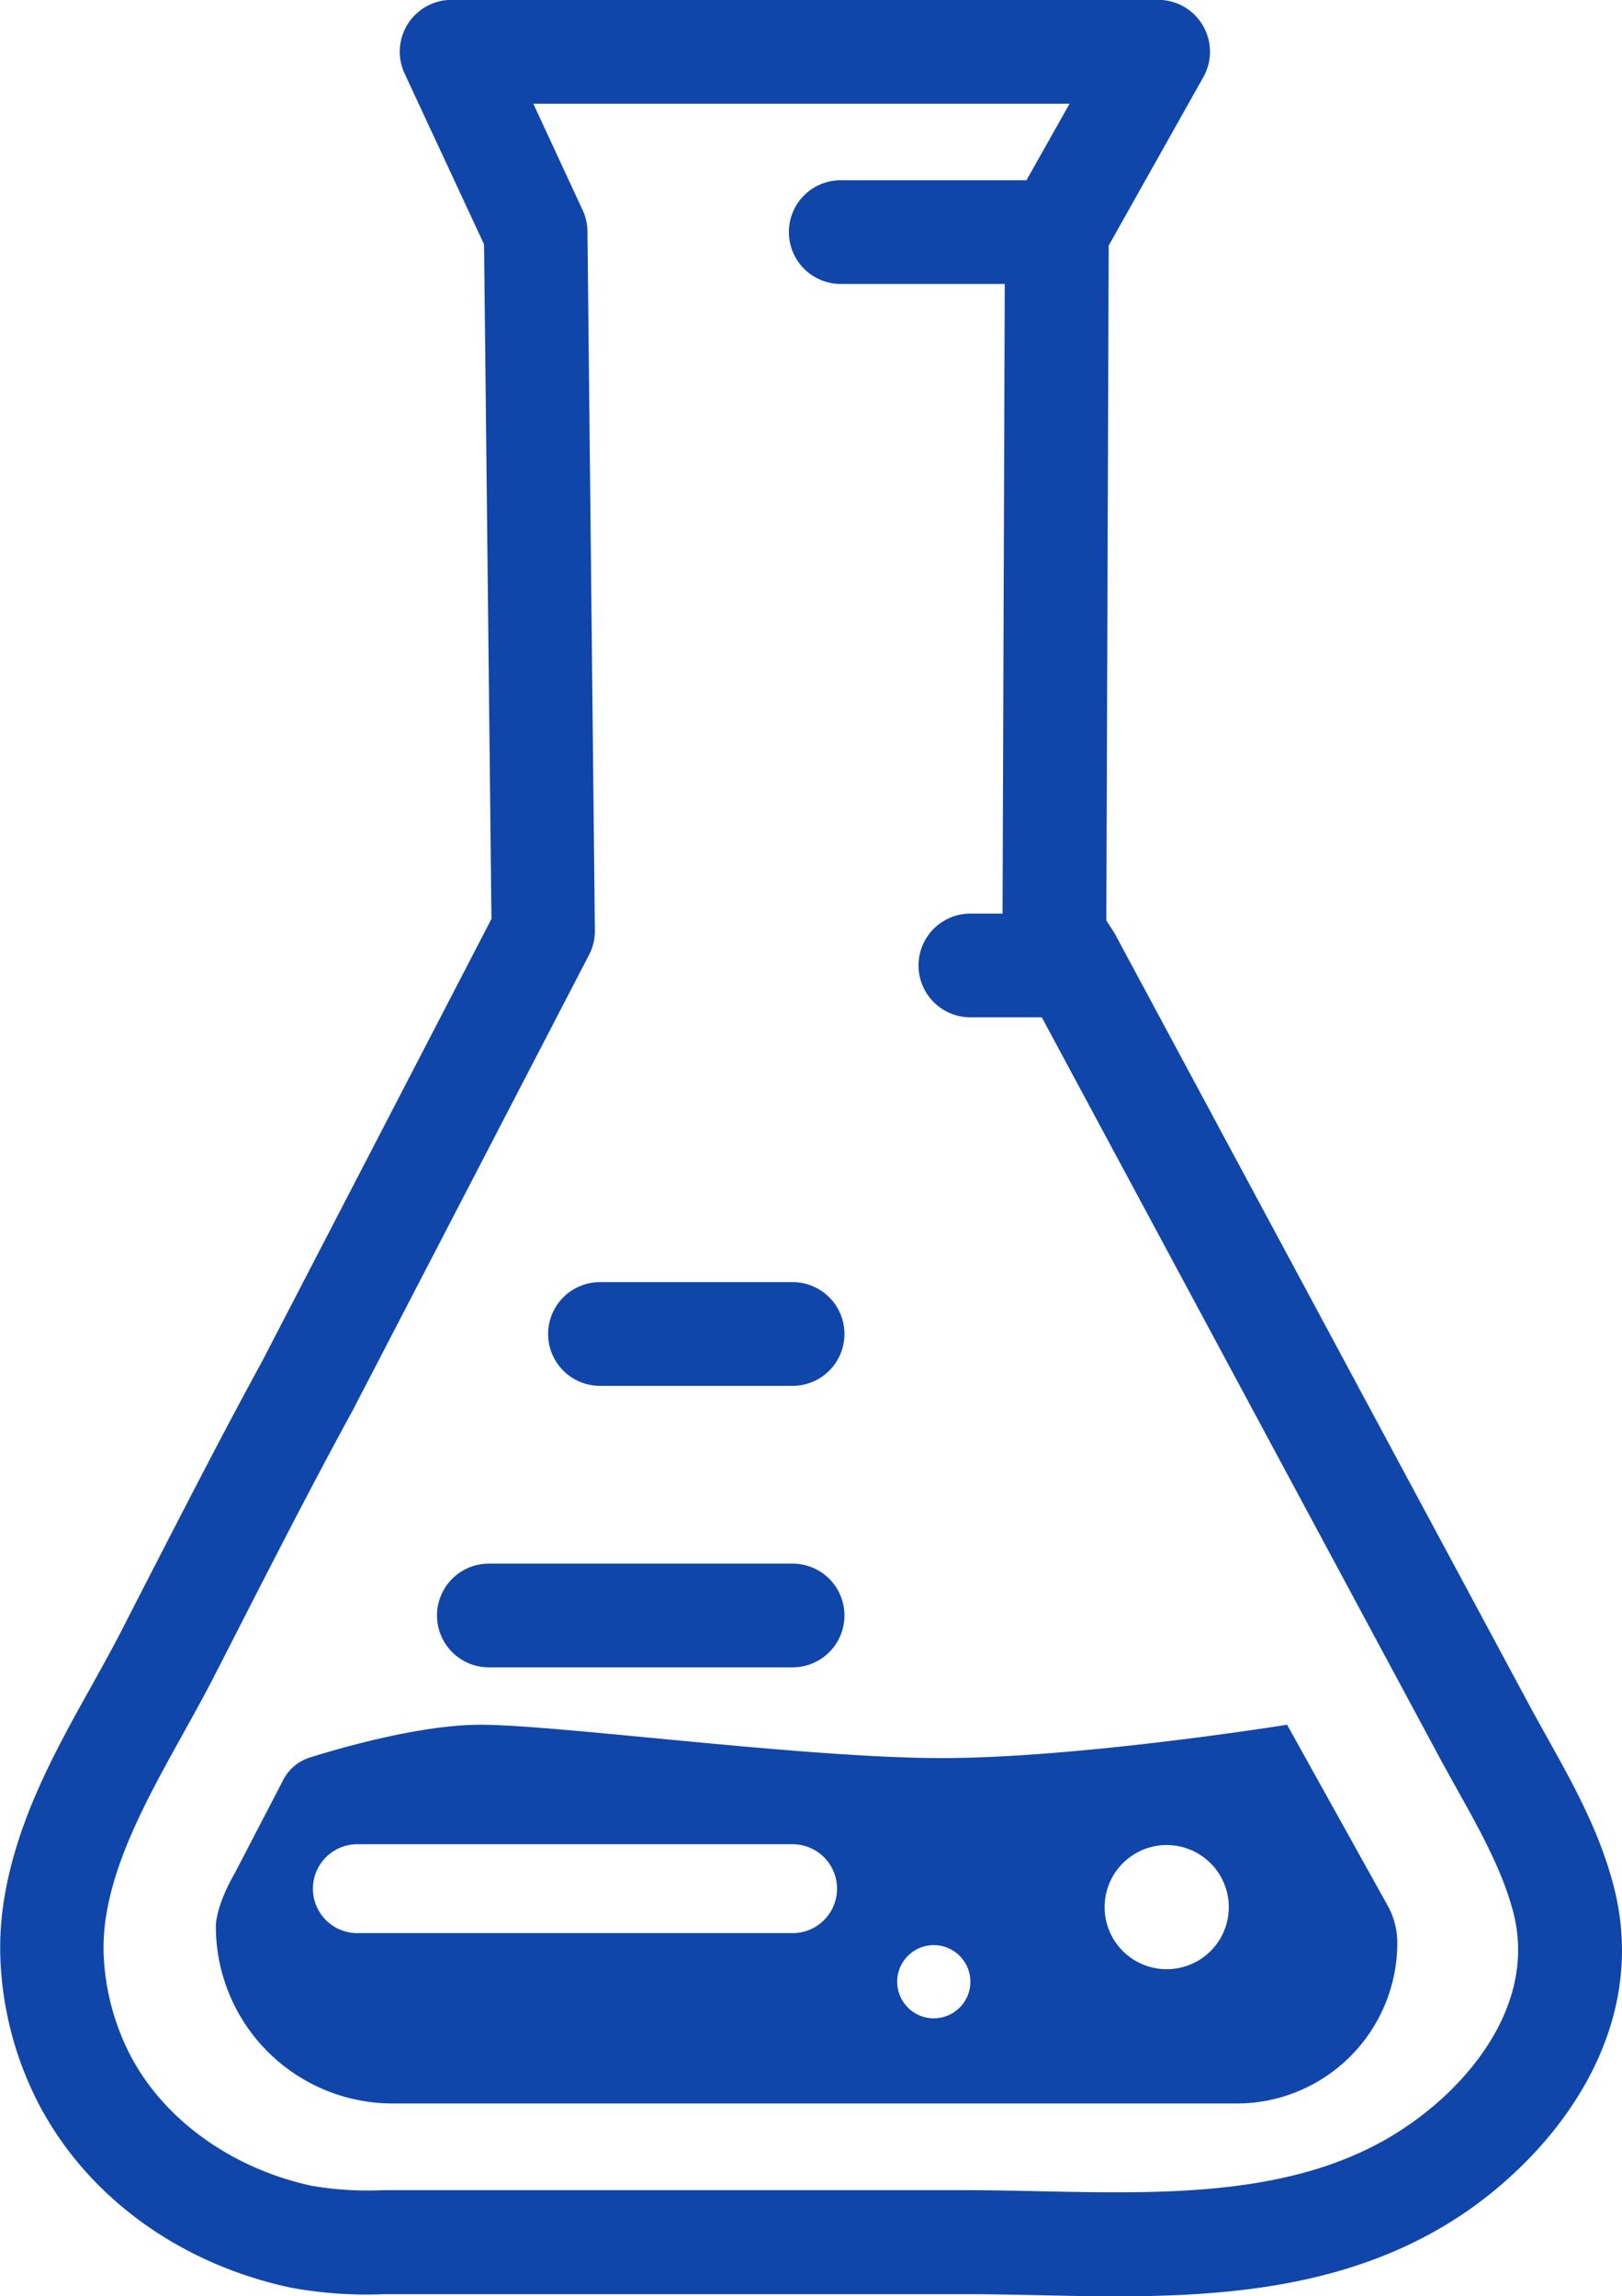 <svg id="Layer_2" data-name="Layer 2" xmlns="http://www.w3.org/2000/svg" viewBox="0 0 218.95 309.95"><defs><style>.cls-1{fill:#1046a9;}</style></defs><title>icon-lims</title><path class="cls-1" d="M302,429.75H276a7,7,0,0,1,0-14h26a7,7,0,0,1,0,14Z" transform="translate(-195.01 -242.67)"/><path class="cls-1" d="M302,467.75H261a7,7,0,0,1,0-14h41a7,7,0,0,1,0,14Z" transform="translate(-195.01 -242.67)"/><path class="cls-1" d="M382.32,499.9l-13.57-24.4s-28,4.5-46.62,4.5-51.75-4.5-62.25-4.5c-7.84,0-18.24,2.92-23,4.41a6.11,6.11,0,0,0-3.74,3.24l-6.37,12.26c-2.62,4.56-2.62,7-2.62,7.33A23.89,23.89,0,0,0,248,526.63H361.94a21.69,21.69,0,0,0,21.69-21.69A10.32,10.32,0,0,0,382.32,499.9ZM302,503.63H243.25a6,6,0,0,1,0-12H302a6,6,0,0,1,0,12Zm19.06,11.5a4.94,4.94,0,1,1,4.94-4.94A4.94,4.94,0,0,1,321.06,515.13Zm31.44-6.63a8.38,8.38,0,1,1,8.38-8.37A8.37,8.37,0,0,1,352.5,508.5Z" transform="translate(-195.01 -242.67)"/><path class="cls-1" d="M412.84,497.3c-1.91-7.4-5.52-13.87-9-20.11-.82-1.47-1.64-2.93-2.42-4.39L345.65,369c-.3-.56-.65-1.07-1-1.61l-.3-.46.32-91.11,12.78-22.75a7,7,0,0,0-6.11-10.42H256a7,7,0,0,0-6.35,10l10.7,23,1,91.07-31,59.8c-5.52,10.11-10.83,20.5-16,30.54l-2.9,5.66c-1.26,2.46-2.63,4.91-4.07,7.52-5,8.93-10.09,18.17-11.81,28.79a40.66,40.66,0,0,0-.51,8,46.5,46.5,0,0,0,5.12,19.55c6.52,12.54,18.87,21.6,33.9,24.87a55.66,55.66,0,0,0,12.71.92h78.59c3.24,0,6.48.07,9.92.14s6.84.15,10.36.15c16,0,32.88-1.5,47.36-11.48C405.79,532.32,417.72,516.17,412.84,497.3Zm-27.79,32.31c-13.93,9.61-32,9.23-49.48,8.87-3.36-.07-6.83-.15-10.21-.15H246.68a44.68,44.68,0,0,1-9.64-.6c-10.79-2.35-19.93-8.94-24.46-17.65A32.55,32.55,0,0,1,209,506.47a27.15,27.15,0,0,1,.35-5.26c1.33-8.2,5.86-16.35,10.23-24.24,1.44-2.59,2.92-5.26,4.29-7.92l2.9-5.67c5.11-10,10.39-20.31,15.83-30.28a.83.83,0,0,0,.07-.13l31.86-61.41a6.89,6.89,0,0,0,.78-3.3l-1-94.33a7,7,0,0,0-.65-2.89L267,256.67h72.39L333.57,267H308.5a7,7,0,0,0,0,14h22.14c-.21,61.27-.28,79.55-.3,85H326a7,7,0,0,0,0,14h9c.22,0,.43,0,.64,0l53.44,99.46c.82,1.53,1.67,3.05,2.52,4.58,3.2,5.73,6.22,11.14,7.69,16.8C402.36,512.69,394,523.48,385.05,529.61Z" transform="translate(-195.01 -242.67)"/></svg>